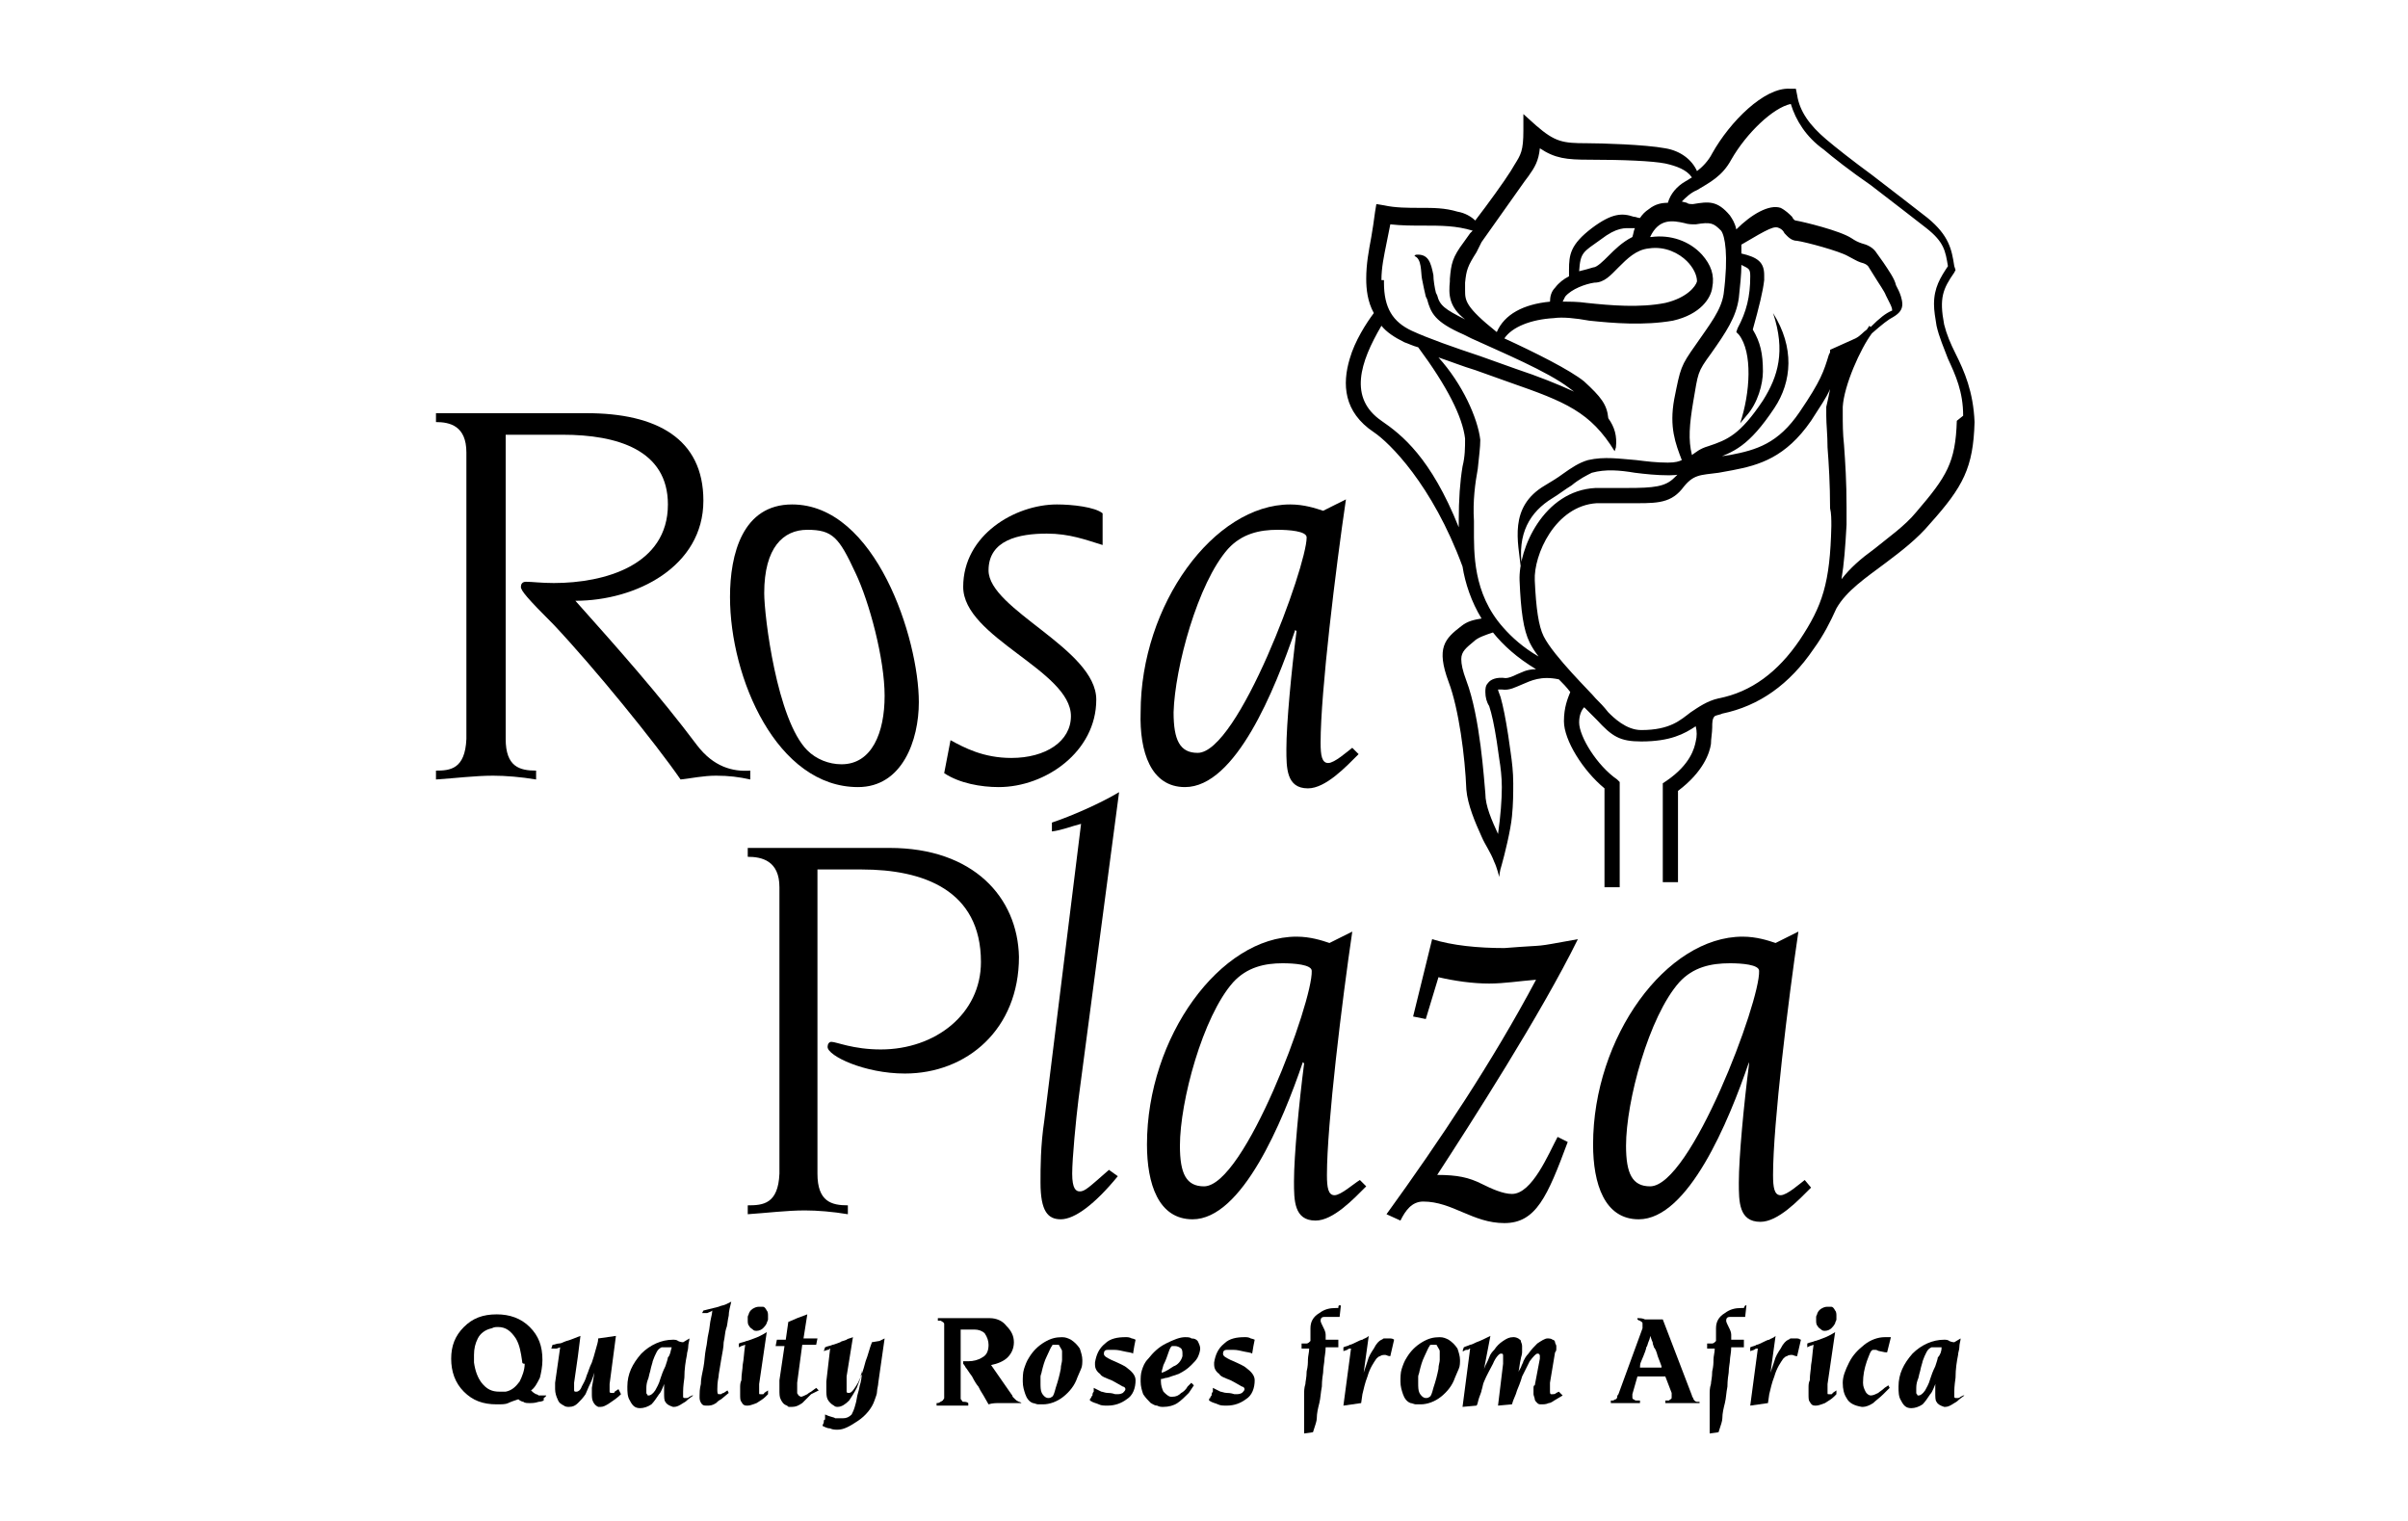 <?xml version="1.0" encoding="utf-8"?>
<!-- Generator: Adobe Illustrator 18.1.1, SVG Export Plug-In . SVG Version: 6.00 Build 0)  -->
<svg version="1.1" id="Laag_1" xmlns="http://www.w3.org/2000/svg" xmlns:xlink="http://www.w3.org/1999/xlink" x="0px" y="0px"
	 viewBox="0 0 190 120" enable-background="new 0 0 190 120" xml:space="preserve">
<g>
	<g>
		<path d="M154.3,27.9c-0.4-0.8-0.7-1.5-0.9-2.3c-0.4-2.1-0.1-2.8,0.8-4.1l0.1-0.2l-0.1-0.3c-0.2-1.3-0.4-2.4-2.1-3.8
			c-0.9-0.7-2.7-2.1-4.4-3.4c-1.5-1.1-2.9-2.2-3.6-2.8c-1.3-1.1-2.1-2.2-2.3-3.5l-0.1-0.5l-0.5,0c-2-0.1-4.7,2.6-6.1,5.1
			c-0.3,0.6-0.8,1.1-1.2,1.4c-0.4-0.9-1.3-1.6-2.5-1.8c-1.6-0.3-5.1-0.4-6.2-0.4c-1.9,0-2.5-0.1-4-1.4l-1-0.9l0,1.3
			c0,1.6-0.2,1.9-0.7,2.7l-0.3,0.5c-0.5,0.8-1.8,2.6-2.8,3.9c-0.3-0.3-0.8-0.6-1.4-0.7c-1-0.3-1.9-0.3-2.9-0.3c-1,0-2,0-2.9-0.2
			l-0.6-0.1l-0.1,0.6c-0.1,0.8-0.2,1.4-0.3,2c-0.2,1.1-0.4,2.1-0.4,3.3c0,0.8,0.1,1.8,0.6,2.7c-0.6,0.8-1.5,2.2-1.9,3.6
			c-0.6,2-0.5,4.2,1.9,5.8c1.2,0.8,4.6,4.1,7,10.6c0.2,1.3,0.7,2.8,1.5,4.1c-0.6,0.1-1.1,0.2-1.6,0.6c-1.3,1-2,1.7-1,4.4
			c0.8,2.1,1.3,5.9,1.4,8.5c0.1,1.2,0.7,2.6,1.2,3.7c0.3,0.7,0.7,1.2,1,2c0.2,0.4,0.4,1.2,0.4,1.2s0-0.4,0.2-1
			c0.2-0.7,0.7-2.7,0.8-3.8c0.1-1,0.1-1.8,0.1-2.6c0-0.9-0.1-1.7-0.2-2.4l-0.2-1.4c-0.2-1.3-0.4-2.3-0.6-3c-0.1-0.3-0.2-0.5-0.2-0.6
			c0.1,0,0.2,0,0.3,0c0.6,0.1,1.1-0.2,1.6-0.4c0.7-0.3,1.5-0.7,2.9-0.4c0.3,0.3,0.6,0.6,0.9,1c-0.2,0.5-0.5,1.2-0.5,2.3
			c0,1.5,1.5,3.9,3.2,5.3c0,0.5,0,7.8,0,7.8h1.2v-8.3l-0.2-0.2c-1.6-1.1-3-3.4-3-4.5c0-0.6,0.2-1,0.4-1.2l0.2,0.2l0.8,0.8
			c1.2,1.3,1.8,1.7,3.5,1.7c2.3,0,3.4-0.6,4.3-1.2c0.1,0.4,0.1,0.8,0,1.2c-0.1,0.5-0.4,1.8-2.3,3.1l-0.3,0.2v7.8h1.2
			c0,0,0-6.7,0-7.2c2-1.5,2.5-3,2.6-3.7c0-0.4,0.1-0.9,0.1-1.3v0c0-0.4,0-0.7,0.2-0.9c0.2-0.1,0.4-0.1,0.6-0.2
			c2.9-0.6,5.3-2.3,7.2-5.1c0.8-1.1,1.3-2.1,1.8-3.2c0.8-1.4,2.3-2.4,3.9-3.6c1.2-0.9,2.5-1.9,3.5-3.1c2.6-2.9,3.4-4.4,3.5-8
			C155.7,30.9,155,29.3,154.3,27.9z M116.9,19.1c1-1.4,2.7-3.8,3.4-4.8l0.3-0.4c0.5-0.7,0.8-1.2,0.9-2.2c1.2,0.8,2.1,0.9,3.9,0.9
			c2.7,0,5,0.1,6,0.3c0.9,0.2,1.7,0.5,2.1,1.1c-0.2,0.1-0.3,0.2-0.5,0.3c-0.7,0.4-1.2,1-1.4,1.7c-0.5,0-1,0.1-1.5,0.5
			c-0.3,0.2-0.5,0.4-0.7,0.7c-0.2,0-0.3-0.1-0.5-0.1c-0.9-0.3-1.7-0.3-3.3,0.9c-1.7,1.3-1.8,2.1-1.8,3.3l0,0.5
			c-0.4,0.2-0.8,0.5-1.1,0.9c-0.3,0.3-0.4,0.7-0.4,1.1c-2.1,0.2-3.6,1-4.2,2.4c-2.5-2-2.5-2.5-2.5-3.3c0-0.1,0-0.3,0-0.4l0-0.2
			c0.1-1,0.2-1.3,0.9-2.4L116.9,19.1z M125.8,22.3c0.8,0,1.3-0.6,1.9-1.2c0.7-0.7,1.4-1.4,2.4-1.5c1.3-0.2,2.4,0.4,3,1
			c0.5,0.5,0.8,1.1,0.8,1.6c-0.1,0.4-0.8,1.3-2.5,1.7c-2,0.4-4.3,0.2-6.2,0c-0.7-0.1-1.3-0.1-1.9-0.1l0.2-0.4
			C124,22.8,125.1,22.4,125.8,22.3z M124.6,21.4c0.1-1.5,0.3-1.5,1.7-2.5c1.3-1,1.9-0.9,2.5-0.9l0.2,0c-0.1,0.2-0.1,0.4-0.2,0.7
			c-0.8,0.4-1.4,1-1.9,1.5c-0.4,0.4-0.9,0.9-1.2,0.9C125.4,21.2,125,21.3,124.6,21.4z M117.9,26.3L117.9,26.3L117.9,26.3L117.9,26.3
			z M109,22.1c0-1,0.2-1.9,0.4-2.9c0.1-0.5,0.2-1,0.3-1.5c0.9,0.1,1.7,0.1,2.6,0.1c1.4,0,2.6,0,3.9,0.4l-0.2,0.2l-0.5,0.7
			c-0.9,1.2-1,1.7-1.1,2.9l0,0.2c-0.1,1-0.1,2,1.2,3c-1.6-0.8-2-1.1-2.2-1.9l-0.1-0.2c-0.1-0.4-0.2-1-0.2-1.4
			c-0.2-1-0.4-1.7-1.4-1.6l-0.1,0.1c0.6,0.2,0.5,1.3,0.6,1.8c0.1,0.5,0.2,1,0.3,1.4l0.1,0.2c0.3,1.1,0.6,1.8,2.9,2.8l0.6,0.3
			c2.4,1.1,6,2.6,7.7,3.9l0.4,0.3c-1.3-0.6-2.8-1.2-4.6-1.8l-2.8-1c-2.1-0.7-4.1-1.4-5.4-2c-1.5-0.7-2.2-1.8-2.2-3.8V22.1z
			 M115.4,36.8c-0.2,1.2-0.3,2.6-0.3,4.3l0,0.5v0c-2.2-5.5-4.5-7.3-6.1-8.4c-2.6-1.8-1.7-4.6,0-7.5c0.4,0.5,1,0.9,1.8,1.3
			c0.3,0.1,0.7,0.3,1.1,0.4c2.3,3.1,3.5,5.5,3.7,7.2C115.6,35.3,115.6,36,115.4,36.8z M119.7,53.2c-0.4,0.2-0.7,0.3-0.9,0.3
			c-0.7-0.1-1.2,0.1-1.4,0.4c-0.2,0.2-0.2,0.5-0.2,0.7c0,0.4,0.1,0.8,0.3,1.1c0.2,0.6,0.4,1.5,0.6,2.8l0.2,1.4
			c0.1,0.6,0.2,1.4,0.2,2.2c0,1-0.1,2.3-0.3,3.7c-0.5-1.1-1-2.2-1-3.2c-0.1-1-0.4-6-1.5-8.9c-0.3-0.8-0.4-1.3-0.4-1.7
			c0-0.6,0.4-0.9,1-1.4c0.3-0.3,0.9-0.5,1.5-0.7c0.8,1,1.9,2,3.4,2.9C120.4,52.8,120,53.1,119.7,53.2z M144.5,41.5
			c-0.1,4.5-0.7,6.3-2.5,9c-1.7,2.5-3.8,4.1-6.4,4.6c-0.9,0.2-1.6,0.7-2.2,1.1c-0.8,0.6-1.6,1.4-3.9,1.4c-1.2,0-2.2-1-2.6-1.4
			c-0.4-0.5-0.6-0.7-1-1.1c-0.3-0.4-3.3-3.3-4.1-4.9c-0.4-0.8-0.6-2.2-0.7-4.4c-0.1-2,1.6-5.9,4.9-6.1l2.4,0c2.1,0,3.3,0.1,4.3-1.1
			c0.9-1.2,1.4-1.1,2.9-1.3l1.1-0.2c2.1-0.4,4.2-1,6.2-3.9c0.7-1.1,1.2-1.8,1.5-2.5c-0.1,0.5-0.2,1-0.3,1.4c0,0.2,0,0.5,0,0.7
			c0,0.7,0.1,1.5,0.1,2.5c0.1,1.3,0.2,2.9,0.2,4.8C144.5,40.5,144.5,41,144.5,41.5z M144.4,27.6l0,0.2l-0.1,0.2
			c-0.4,1.3-0.6,2-2.3,4.5c-1.7,2.5-3.4,3-5.5,3.4l-0.7,0.1c-1.6,0.3-2.5,0.5-3.7,1.7c-0.7,0.7-1.6,0.8-3.7,0.8l-2.5,0
			c-4.1,0.2-6.1,4.8-6,7.3c0.1,2.4,0.3,3.9,0.8,4.9c0.2,0.4,0.4,0.7,0.7,1.1c-1.2-0.7-2.1-1.5-2.8-2.3c-2.4-2.7-2.3-5.9-2.3-7.9
			l0-0.5c-0.1-1.6,0.1-3,0.3-4.1c0.1-1,0.2-1.7,0.2-2.3c-0.2-1.7-1.4-4.4-3.3-6.5c0.9,0.3,1.9,0.7,2.9,1l2.8,1
			c4.3,1.5,6.3,2.3,8.2,5.4l0.1-0.3c0.1-0.9-0.1-1.6-0.6-2.3c-0.1-1.1-0.6-1.7-1.9-2.9c-1.1-0.9-3.9-2.3-6.3-3.4
			c0.6-0.9,2.1-1.5,3.9-1.6c0.7-0.1,1.7,0,2.8,0.2c1.9,0.2,4.3,0.4,6.6,0c2.2-0.5,3-1.8,3.1-2.6c0.2-1-0.1-1.8-0.8-2.6
			c-1-1.1-2.5-1.6-4-1.4l-0.1,0c0.7-1.5,1.8-1.3,2.7-1.1c0.3,0.1,0.6,0.1,0.8,0.1l0.1,0c1.2-0.2,1.4-0.1,2,0.5
			c0.3,0.4,0.6,1.9,0.2,5c-0.2,1.3-1.1,2.4-2.2,4c-1.2,1.7-1.2,1.8-1.7,4.3c-0.4,2.2,0.1,3.5,0.6,4.8c-0.2,0.1-0.5,0.2-1.1,0.2
			c-0.9,0-1.7-0.1-2.5-0.2c-1.3-0.1-2.5-0.3-3.8,0c-0.7,0.2-1.3,0.6-2,1.1c-0.4,0.3-0.9,0.6-1.4,0.9c-2.9,1.7-2.1,4.5-1.9,6.5l0.1,0
			c-0.4-2.7,0.6-4.4,2.4-5.5c0.5-0.3,1-0.7,1.5-1c0.6-0.5,1.2-0.8,1.6-1c1.1-0.3,2.2-0.2,3.4,0c0.8,0.1,1.7,0.2,2.7,0.2
			c1.3,0,1.8-0.4,2.3-0.7c0.3-0.2,0.5-0.4,1-0.5c1.8-0.6,3-1.1,5-4.1c1.4-2.1,1.6-4.8-0.1-7.5l0,0c1,3,0.4,5-0.8,6.9
			c-1.8,2.7-2.8,3.1-4.3,3.6c-0.7,0.2-1,0.5-1.3,0.7c-0.3-1.2-0.2-2.4,0.1-4.2c0.4-2.3,0.3-2.3,1.4-3.8c1.2-1.7,2-2.9,2.2-4.4
			c0.1-1,0.2-1.8,0.2-2.6c0.6,0.3,0.7,0.3,0.7,0.9c0,1.6-0.3,2.8-1,4.1l-0.1,0.3l0.2,0.2c1.1,1.4,0.9,4.6,0.1,7l0.5-0.6
			c0.9-1,1.3-2.5,1.3-3.5c0-1.4-0.2-2.3-0.8-3.3c0.5-1.8,0.8-3,0.9-3.9l0-0.4c0-1-0.5-1.4-1.8-1.7c0-0.2,0-0.5,0-0.7
			c2.2-1.3,2.6-1.5,3-1.3c0.2,0.1,0.3,0.2,0.4,0.4c0.2,0.2,0.5,0.6,1,0.6c0.7,0.1,3.3,0.8,4,1.2c0.4,0.2,0.7,0.4,1,0.5
			c0.4,0.1,0.5,0.2,0.6,0.3l0.5,0.8c0.3,0.5,0.8,1.2,0.9,1.5l0.3,0.6c0.1,0.2,0.2,0.4,0.2,0.6l0,0c-0.5,0.2-1,0.6-1.7,1.3l-0.1-0.1
			l-0.2,0.3c-0.3,0.2-0.5,0.5-0.9,0.7L144.4,27.6z M154.4,33.2c-0.1,3.3-0.8,4.4-3.2,7.2c-0.9,1.1-2.2,2-3.3,2.9
			c-1.1,0.8-1.9,1.5-2.6,2.4c0.2-1.2,0.3-2.5,0.4-4.3c0-0.5,0-1,0-1.4c0-2-0.1-3.5-0.2-4.9c-0.1-0.9-0.1-1.7-0.1-2.4
			c0-0.2,0-0.4,0-0.6c0.1-1.7,1.4-4.6,2.3-5.8c0.8-0.7,1.3-1.1,1.7-1.3c0.5-0.3,0.7-0.6,0.7-1c0-0.4-0.2-0.9-0.3-1.1l-0.2-0.4
			c-0.1-0.5-0.6-1.2-1-1.8l-0.5-0.7c-0.3-0.5-0.8-0.7-1.2-0.8c-0.3-0.1-0.5-0.2-0.8-0.4c-0.9-0.6-3.8-1.3-4.4-1.4
			c-0.1,0-0.2-0.1-0.3-0.3c-0.2-0.2-0.5-0.5-0.9-0.7c-0.9-0.3-2.3,0.5-3.5,1.7c-0.1-0.5-0.3-0.8-0.5-1.1c-1-1.2-1.7-1.1-2.9-0.9
			l-0.1,0c-0.1,0-0.3,0-0.4-0.1l-0.4-0.1c0.3-0.3,0.7-0.7,1.2-0.9c1-0.6,2-1.1,2.7-2.4c1.2-2.1,3.3-4.1,4.7-4.4
			c0.4,1.3,1.2,2.6,2.6,3.6c0.7,0.6,2.1,1.7,3.7,2.8c1.7,1.3,3.5,2.7,4.4,3.4c1.4,1.1,1.5,1.8,1.7,3c-0.6,0.9-1.1,1.7-1.1,3
			c0,0.5,0.1,1.1,0.2,1.7c0.2,0.9,0.6,1.8,0.9,2.6c0.6,1.3,1.2,2.6,1.2,4.5L154.4,33.2z"/>
		<g>
			<path d="M142.4,93.1c-0.4,0.3-1.4,1.2-1.9,1.2c-0.5,0-0.6-0.6-0.6-1.6c0-4,1.2-13.8,2-19.2l-1.8,0.9c-0.6-0.2-1.5-0.5-2.6-0.5
				c-6,0-11.8,7.9-11.8,16.4c0,3.1,0.9,5.9,3.6,5.9c3.9,0,7.1-7.7,8.7-12.4L138,84c-0.4,3.1-0.8,7.3-0.8,9.3c0,1.5,0,3.1,1.7,3.1
				c1.4,0,3-1.7,4-2.7L142.4,93.1z M130.2,93.6c-1.4,0-1.9-1-1.9-3.2c0-3.5,1.8-10.2,4.2-12.9c1.1-1.2,2.5-1.5,4-1.5
				c0.9,0,2.3,0.1,2.3,0.6C138.9,79,133.4,93.6,130.2,93.6z"/>
			<path d="M118.7,74.8c-2.1,0-4.1-0.2-5.7-0.7l-1.5,6.1l1,0.2l1-3.3c1.3,0.3,2.7,0.5,4,0.5c1.2,0,2.4-0.2,3.7-0.3
				c-3.4,6.4-7.6,12.7-11.8,18.5l1.1,0.5c0.4-0.8,0.9-1.5,1.8-1.5c2.3,0,3.9,1.7,6.4,1.7c2.5,0,3.4-2.1,5-6.4l-0.8-0.4
				c-0.7,1.3-2,4.5-3.6,4.5c-0.7,0-1.6-0.4-2.4-0.8c-1-0.5-1.9-0.7-3.5-0.7c2.6-4,8.2-12.7,11.1-18.6
				C120.6,74.8,122.5,74.5,118.7,74.8z"/>
			<path d="M105.3,94.3c-0.5,0-0.6-0.6-0.6-1.6c0-4,1.2-13.8,2-19.2l-1.8,0.9c-0.6-0.2-1.5-0.5-2.6-0.5c-6,0-11.8,7.9-11.8,16.4
				c0,3.1,0.9,5.9,3.6,5.9c3.9,0,7.1-7.7,8.7-12.4l0.1,0.1c-0.4,3.1-0.8,7.3-0.8,9.3c0,1.5,0,3.1,1.7,3.1c1.4,0,3-1.7,4-2.7
				l-0.5-0.5C106.8,93.4,105.8,94.3,105.3,94.3z M95,93.6c-1.4,0-1.9-1-1.9-3.2c0-3.5,1.8-10.2,4.2-12.9c1.1-1.2,2.5-1.5,3.9-1.5
				c0.9,0,2.3,0.1,2.3,0.6C103.6,79,98.2,93.6,95,93.6z"/>
			<path d="M88.3,62.5c-1.5,0.9-3.8,1.9-5.3,2.4v0.7c0.8-0.1,1.5-0.4,2.3-0.6l-2.9,23.4c-0.3,2-0.3,3.7-0.3,4.9
				c0,2.3,0.6,2.9,1.6,2.9c1.1,0,2.7-1.2,4.5-3.4l-0.7-0.5c-1.6,1.4-1.9,1.7-2.3,1.7c-0.3,0-0.6-0.2-0.6-1.4c0-1.2,0.3-4.3,0.5-5.9
				L88.3,62.5z"/>
			<path d="M70.2,66.9H59v0.7c1.1,0,2.5,0.3,2.5,2.4v22.6c-0.1,2.4-1.3,2.5-2.5,2.5v0.7c1.5-0.1,3.1-0.3,4.5-0.3
				c1,0,2.2,0.1,3.4,0.3v-0.7c-1.3,0-2.4-0.3-2.4-2.5v-24h3.5c4.8,0,9.4,1.6,9.4,7.3c0,4.1-3.6,6.9-7.9,6.9c-2.2,0-3.5-0.6-3.9-0.6
				c-0.2,0-0.3,0.2-0.3,0.4c0,0.7,2.9,2.1,6.1,2.1c4.9,0,9-3.5,9-9.2C80.3,70.8,76.8,66.9,70.2,66.9z"/>
			<path d="M93.5,62.1c4,0,7.1-7.7,8.7-12.4l0.1,0.1c-0.4,3.1-0.8,7.3-0.8,9.3c0,1.5,0,3.1,1.7,3.1c1.4,0,3-1.7,4-2.7l-0.5-0.5
				c-0.4,0.3-1.4,1.2-1.9,1.2c-0.5,0-0.6-0.6-0.6-1.6c0-4,1.2-13.8,2-19.2l-1.8,0.9c-0.6-0.2-1.5-0.5-2.6-0.5
				c-6,0-11.8,7.9-11.8,16.4C89.9,59.3,90.8,62.1,93.5,62.1z M96.9,43.3c1.1-1.2,2.5-1.5,3.9-1.5c0.9,0,2.3,0.1,2.3,0.6
				c0,2.3-5.4,17-8.6,17c-1.4,0-1.9-1-1.9-3.2C92.7,52.7,94.5,46,96.9,43.3z"/>
			<path d="M86.5,55.2c0-4-8.5-7.1-8.5-10.2c0-2.4,2.4-2.9,4.6-2.9c1.8,0,3.1,0.5,4.4,0.9v-2.5c-0.6-0.5-2.4-0.7-3.6-0.7
				c-3.3,0-7.4,2.4-7.4,6.5c0,4,8.5,6.6,8.5,10.2c0,2-2,3.3-4.7,3.3c-2.2,0-3.7-0.8-4.8-1.4L74.5,61c1.2,0.8,2.9,1.1,4.3,1.1
				C82.5,62.1,86.5,59.3,86.5,55.2z"/>
			<path d="M67.7,62.1c3.5,0,4.8-3.7,4.8-6.7c0-5-3.4-15.6-10-15.6c-3.9,0-4.9,3.9-4.9,7.3C57.6,53.5,61.3,62.1,67.7,62.1z
				 M63.7,41.8c2,0,2.5,0.6,3.8,3.4c1.1,2.3,2.3,6.8,2.3,9.7c0,2.9-1,5.4-3.4,5.4c-1,0-2-0.4-2.7-1.1c-2.4-2.4-3.4-10.6-3.4-12.4
				C60.3,43.2,61.8,41.8,63.7,41.8z"/>
			<path d="M55,58.8c-3-4-6.3-7.7-9.6-11.4c4.8,0,10.1-2.7,10.1-7.9c0-4.9-3.7-6.9-9.2-6.9H34.4v0.7c1.1,0,2.4,0.3,2.4,2.4v22.6
				c-0.1,2.4-1.3,2.5-2.4,2.5v0.7c1.5-0.1,3.1-0.3,4.5-0.3c1,0,2.2,0.1,3.4,0.3v-0.7c-1.3,0-2.4-0.3-2.4-2.5v-24h4.5
				c4.3,0,8.3,1.2,8.3,5.5c0,4.8-5,6.2-9,6.2c-1,0-1.7-0.1-2.2-0.1c-0.3,0-0.4,0.2-0.4,0.4c0,0.3,0.5,0.9,2.6,3
				c3.2,3.4,8,9.3,10,12.2c0.9-0.1,1.8-0.3,2.8-0.3c1,0,1.8,0.1,2.7,0.3v-0.7C57.8,60.9,56.3,60.5,55,58.8z"/>
		</g>
	</g>
	<g>
		<path d="M43.1,110.1c0,0,0,0.1-0.1,0.1c0,0.1-0.1,0.1-0.1,0.1c0,0,0,0.1,0,0.1c0,0,0,0.1,0,0.1c0,0-0.2,0.1-0.4,0.1
			c-0.3,0.1-0.5,0.1-0.7,0.1c-0.2,0-0.4,0-0.5-0.1c-0.1,0-0.3-0.1-0.4-0.2c-0.3,0.1-0.6,0.2-0.8,0.3c-0.2,0.1-0.5,0.1-0.9,0.1
			c-1.1,0-1.9-0.3-2.6-1c-0.7-0.7-1-1.6-1-2.6c0-1,0.3-1.8,1-2.5c0.7-0.7,1.5-1,2.6-1c1,0,1.9,0.3,2.6,1c0.7,0.7,1,1.5,1,2.6
			c0,0.5-0.1,1-0.2,1.4c-0.2,0.4-0.4,0.8-0.7,1c0.1,0.1,0.2,0.2,0.4,0.3c0.1,0,0.2,0.1,0.2,0.1c0.1,0,0.1,0,0.2,0H43.1z M41.2,107.4
			c-0.1-0.7-0.2-1.3-0.5-1.8c-0.4-0.6-0.8-0.9-1.4-0.9c-0.2,0-0.3,0-0.5,0.1c-0.5,0.1-0.9,0.4-1.1,0.8c-0.2,0.4-0.3,0.8-0.3,1.3
			c0,0.1,0,0.2,0,0.3c0,0.1,0,0.2,0,0.3c0.1,0.7,0.3,1.2,0.6,1.6c0.4,0.5,0.8,0.7,1.4,0.7c0.2,0,0.3,0,0.5,0
			c0.5-0.1,0.8-0.4,1.1-0.8c0.2-0.4,0.4-0.9,0.4-1.4C41.2,107.6,41.2,107.5,41.2,107.4z"/>
		<path d="M49,110c-0.3,0.3-0.6,0.5-0.9,0.7c-0.3,0.2-0.5,0.3-0.7,0.3c-0.1,0-0.1,0-0.2,0c-0.2-0.1-0.3-0.2-0.4-0.4
			c-0.1-0.2-0.1-0.4-0.1-0.7c0-0.1,0-0.1,0-0.2c0-0.1,0-0.1,0-0.2l0.2-1.2c-0.1,0.3-0.2,0.6-0.3,0.8c-0.2,0.4-0.3,0.7-0.4,0.9
			c-0.2,0.3-0.4,0.5-0.6,0.7c-0.2,0.2-0.4,0.3-0.7,0.3c-0.1,0-0.3,0-0.4-0.1c-0.2-0.1-0.4-0.2-0.5-0.5c-0.1-0.2-0.2-0.5-0.2-0.8
			c0-0.2,0-0.3,0-0.5l0.4-2.8l-0.3,0.1c-0.1,0-0.1,0-0.2,0c-0.1,0-0.1,0-0.2,0l0.1-0.3c0.2,0,0.3-0.1,0.5-0.1c0.2,0,0.3-0.1,0.6-0.2
			c0.4-0.1,0.8-0.3,1.1-0.4l-0.2,1.6l-0.3,2.1c0,0.1,0,0.1,0,0.2c0,0.1,0,0.1,0,0.2c0,0.1,0,0.2,0,0.2c0,0.1,0.1,0.1,0.1,0.1
			c0,0,0,0,0.1,0c0.1,0,0.3-0.1,0.4-0.4c0.1-0.2,0.3-0.5,0.4-0.9c0.1-0.2,0.2-0.6,0.4-1c0.1-0.3,0.2-0.6,0.3-1
			c0.1-0.4,0.2-0.6,0.2-0.9l1.4-0.2l-0.5,3.8c0,0.1,0,0.2,0,0.2c0,0,0,0.1,0,0.1c0,0.1,0,0.2,0,0.3c0,0.1,0.1,0.1,0.2,0.1
			c0.1,0,0.1,0,0.1,0c0,0,0.1,0,0.1-0.1l0.3-0.2L49,110z"/>
		<path d="M54.7,110.1l-0.4,0.3c-0.1,0.1-0.2,0.2-0.4,0.3c-0.3,0.2-0.5,0.3-0.7,0.3c0,0-0.1,0-0.1,0c-0.3-0.1-0.5-0.2-0.6-0.4
			c-0.1-0.1-0.1-0.4-0.1-0.7c0-0.2,0-0.4,0-0.5c0-0.1,0-0.3,0.1-0.4c-0.2,0.4-0.3,0.8-0.5,1c-0.2,0.3-0.4,0.6-0.6,0.8
			c-0.3,0.2-0.6,0.3-0.9,0.3c-0.4,0-0.6-0.2-0.8-0.6c-0.2-0.3-0.2-0.7-0.2-1.1c0-1,0.4-1.8,1.1-2.6c0.7-0.7,1.6-1.1,2.5-1.1
			c0.1,0,0.3,0,0.4,0.1c0,0,0.2,0.1,0.4,0.1l0.5-0.3c0,0.2-0.1,0.4-0.1,0.7c0,0.2-0.1,0.4-0.1,0.6c-0.1,0.5-0.2,1.1-0.2,1.8
			c-0.1,0.7-0.1,1-0.1,1.1c0,0.1,0,0.1,0,0.2c0,0.1,0,0.2,0,0.2c0,0.1,0.1,0.1,0.1,0.1c0,0,0.1,0,0.1,0c0.1,0,0.1,0,0.1,0
			c0,0,0.1,0,0.2-0.1l0.2-0.1L54.7,110.1z M53,106.3c-0.1,0-0.2,0-0.3,0c-0.1,0-0.2,0-0.3,0c-0.1,0-0.2,0-0.2,0
			c-0.2,0.1-0.3,0.2-0.4,0.4c-0.1,0.2-0.2,0.4-0.3,0.7c0,0.1-0.1,0.3-0.2,0.8c-0.1,0.3-0.1,0.5-0.2,0.7c-0.1,0.3-0.1,0.5-0.1,0.7
			c0,0.1,0,0.2,0,0.3c0,0.1,0.1,0.1,0.1,0.2c0,0,0.1,0,0.1,0c0.1,0,0.3-0.1,0.5-0.4c0.1-0.2,0.3-0.5,0.4-0.9c0.1-0.3,0.2-0.6,0.4-1
			c0.1-0.3,0.2-0.6,0.2-0.7C52.9,106.9,52.9,106.6,53,106.3z"/>
		<path d="M57.7,102.7c-0.1,0.4-0.2,0.8-0.2,1.1c-0.1,0.4-0.1,0.8-0.2,1c-0.1,0.3-0.1,0.7-0.2,1.1c0,0.4-0.1,0.8-0.2,1.4
			c-0.1,0.7-0.2,1.1-0.2,1.3c-0.1,0.5-0.1,0.8-0.1,1c0,0.2,0,0.4,0.1,0.4c0,0,0.1,0,0.1,0c0,0,0.1,0,0.1,0c0,0,0.1-0.1,0.2-0.1
			l0.3-0.2l0.1,0.2l-0.6,0.5c-0.2,0.1-0.3,0.2-0.4,0.3c-0.3,0.2-0.5,0.2-0.7,0.2c-0.2,0-0.3,0-0.4-0.1c-0.1-0.1-0.2-0.3-0.2-0.5
			c0,0,0-0.1,0-0.1c0,0,0-0.1,0-0.1c0-0.2,0-0.5,0.1-0.9c0-0.4,0.1-0.8,0.2-1.3c0.1-0.5,0.1-1,0.2-1.5c0.1-0.4,0.1-0.8,0.2-1.2
			c0.1-0.4,0.1-0.8,0.2-1.2c0.1-0.4,0.1-0.6,0.1-0.6c-0.1,0.1-0.2,0.1-0.4,0.2c0,0-0.1,0-0.1,0c0,0-0.1,0-0.1,0c-0.1,0-0.1,0-0.1,0
			c0,0-0.1,0-0.1,0l0.1-0.2c0.4-0.1,0.8-0.2,1.2-0.3c0.2-0.1,0.4-0.1,0.6-0.2C57.3,102.9,57.5,102.8,57.7,102.7z"/>
		<path d="M60.6,110l-0.2,0.2c-0.2,0.2-0.4,0.3-0.7,0.5c-0.3,0.1-0.5,0.2-0.7,0.2c0,0-0.1,0-0.1,0c-0.2,0-0.3-0.1-0.4-0.3
			c-0.1-0.1-0.1-0.3-0.1-0.6c0-0.1,0-0.3,0-0.5c0-0.2,0-0.4,0.1-0.6c0-0.5,0.1-0.9,0.1-1.2c0.1-0.5,0.1-1,0.2-1.6l-0.3,0.1l-0.2,0.1
			l0-0.3c0.2-0.1,0.4-0.1,0.6-0.2c0.1,0,0.3-0.1,0.6-0.2c0.3-0.1,0.7-0.3,1-0.5l-0.6,4.1c0,0.1,0,0.3,0,0.4c0,0.1,0,0.2,0,0.3
			c0,0.1,0,0.1,0.1,0.1c0,0,0.1,0,0.1,0c0,0,0.1,0,0.1,0c0,0,0.1,0,0.1-0.1l0.3-0.2L60.6,110z M60.5,104.4c-0.1,0.2-0.2,0.3-0.3,0.4
			c-0.1,0.1-0.3,0.2-0.5,0.2c-0.1,0-0.2,0-0.3-0.1c-0.1-0.1-0.2-0.1-0.3-0.3c-0.1-0.1-0.1-0.3-0.1-0.4c0-0.1,0-0.2,0-0.3
			c0-0.1,0.1-0.2,0.1-0.3c0.1-0.2,0.2-0.3,0.4-0.4c0.2-0.1,0.3-0.1,0.5-0.1c0,0,0.1,0,0.1,0c0,0,0.1,0,0.1,0c0.1,0,0.2,0.1,0.3,0.3
			c0.1,0.1,0.1,0.3,0.1,0.4c0,0.1,0,0.2,0,0.3C60.6,104.2,60.5,104.3,60.5,104.4z"/>
		<path d="M64.5,105.6l-0.1,0.5h-1.1l-0.4,3c0,0.1,0,0.2,0,0.3c0,0.1,0,0.2,0,0.2c0,0.1,0,0.2,0,0.3c0,0.1,0.1,0.1,0.1,0.2
			c0.1,0,0.1,0.1,0.2,0.1c0.1,0,0.3-0.1,0.5-0.2c0,0,0.1-0.1,0.3-0.2l0.4-0.3l0.2,0.2L64,110c-0.3,0.3-0.5,0.5-0.7,0.7
			c-0.3,0.2-0.5,0.3-0.8,0.3c-0.1,0-0.1,0-0.2,0c-0.1,0-0.1,0-0.2-0.1c-0.3-0.1-0.4-0.3-0.5-0.5c-0.1-0.2-0.1-0.4-0.1-0.8
			c0-0.1,0-0.2,0-0.3s0-0.3,0-0.4l0.4-2.7h-0.7l0.1-0.5h0.7l0.2-1.4l0.7-0.3l0.8-0.3l-0.3,1.9H64.5z"/>
		<path d="M69.8,105.6l-0.5,3.5c0,0.2-0.1,0.5-0.1,0.7c0,0.2-0.1,0.4-0.2,0.7c-0.2,0.6-0.7,1.2-1.3,1.6c-0.6,0.4-1.1,0.7-1.6,0.7
			c-0.2,0-0.4,0-0.6-0.1c-0.2,0-0.4-0.1-0.6-0.2c0-0.1,0.1-0.2,0.1-0.3c0-0.1,0-0.2,0.1-0.2c0-0.1,0-0.1,0-0.2c0-0.1,0-0.2,0-0.2
			c0.4,0.2,0.7,0.2,0.8,0.3c0,0,0.2,0,0.5,0c0,0,0.1,0,0.1,0c0.3,0,0.5-0.1,0.7-0.3c0.1-0.2,0.2-0.4,0.3-0.8
			c0.1-0.3,0.1-0.6,0.2-0.9c0.1-0.3,0.1-0.5,0.2-0.8c0.1-0.4,0.1-0.7,0.1-1c0,0.2-0.1,0.4-0.1,0.6c0,0-0.1,0.3-0.3,0.8
			c-0.2,0.4-0.4,0.7-0.6,1c-0.3,0.3-0.6,0.5-0.9,0.5c-0.1,0-0.2,0-0.3-0.1c-0.2-0.1-0.4-0.3-0.5-0.5c-0.1-0.2-0.1-0.5-0.1-0.8
			c0-0.1,0-0.2,0-0.3c0-0.1,0-0.2,0-0.3l0.3-2.6c0,0-0.1,0-0.1,0.1c0,0-0.1,0-0.1,0l-0.3,0.1l0.1-0.3c0.2-0.1,0.4-0.1,0.6-0.2
			c0.1,0,0.3-0.1,0.6-0.2c0.1-0.1,0.3-0.1,0.5-0.2c0.1-0.1,0.3-0.1,0.5-0.2l-0.5,3.1c0,0.1,0,0.2,0,0.3c0,0.2,0,0.4,0,0.5
			c0,0.1,0,0.3,0,0.4c0,0.1,0.1,0.1,0.2,0.1c0.2,0,0.4-0.3,0.7-0.8c0.2-0.4,0.4-0.9,0.6-1.7c0.2-0.5,0.3-1,0.5-1.5l0.6-0.1
			L69.8,105.6z"/>
		<path d="M80.1,110.7c-0.2,0-0.4,0-0.6,0c-0.2,0-0.4,0-0.6,0c-0.3,0-0.6,0-0.9,0.1c-0.1-0.2-0.3-0.5-0.4-0.7
			c-0.2-0.3-0.3-0.5-0.4-0.7c-0.1-0.1-0.3-0.4-0.5-0.8c-0.3-0.4-0.4-0.6-0.5-0.7c-0.1-0.2-0.2-0.3-0.2-0.3c0,0,0,0,0-0.1
			c0,0,0,0,0-0.1c0,0,0,0,0,0c0,0,0,0,0.1,0c0,0,0.1,0,0.1,0h0.2c0.4,0,0.8-0.1,1.1-0.3c0.4-0.2,0.5-0.6,0.5-1
			c0-0.3-0.1-0.6-0.3-0.9c-0.2-0.2-0.5-0.3-0.8-0.3h-1.1v4.9c0,0,0,0,0,0.1s0,0.1,0,0.1c0,0.1,0,0.2,0,0.3c0,0.1,0,0.1,0.1,0.2
			c0,0.1,0.1,0.1,0.2,0.1c0.2,0,0.3,0.1,0.3,0.1v0.2c-0.2,0-0.4,0-0.5,0c-0.1,0-0.2,0-0.3,0c-0.1,0-0.1,0-0.2,0c-0.1,0-0.2,0-0.2,0
			c-0.1,0-0.2,0-0.2,0c-0.1,0-0.2,0-0.2,0c-0.2,0-0.5,0-0.9,0v-0.2c0.1,0,0.2,0,0.3-0.1c0.1,0,0.1-0.1,0.2-0.1
			c0-0.1,0.1-0.1,0.1-0.2c0-0.1,0-0.2,0-0.3c0-0.1,0-0.1,0-0.1v-5.2c0-0.1,0-0.2,0-0.2c0-0.1,0-0.1-0.1-0.2c-0.1,0-0.1-0.1-0.2-0.1
			c-0.1,0-0.1,0-0.2,0V104h4.1c0.5,0,1,0.2,1.3,0.6c0.4,0.4,0.6,0.8,0.6,1.3c0,0.5-0.2,0.9-0.5,1.2c-0.3,0.3-0.8,0.5-1.3,0.6
			l1.6,2.3c0,0,0.1,0.1,0.1,0.2c0.1,0.1,0.1,0.1,0.2,0.2c0.1,0.1,0.1,0.1,0.3,0.2c0.1,0,0.2,0.1,0.2,0.1L80.1,110.7z"/>
		<path d="M85,108.7c-0.2,0.6-0.6,1.1-1.1,1.5c-0.5,0.4-1.1,0.6-1.6,0.6c-0.1,0-0.3,0-0.4,0s-0.3-0.1-0.4-0.1
			c-0.3-0.1-0.5-0.4-0.6-0.7c-0.1-0.3-0.2-0.6-0.2-1c0-0.3,0-0.7,0.1-1c0.1-0.3,0.2-0.6,0.4-0.9c0.3-0.5,0.7-0.9,1.2-1.2
			c0.5-0.3,0.9-0.4,1.4-0.4c0.3,0,0.5,0.1,0.7,0.2c0.3,0.2,0.5,0.4,0.7,0.7c0.1,0.3,0.2,0.6,0.2,0.9c0,0.2,0,0.5-0.1,0.7
			C85.2,108.2,85.1,108.5,85,108.7z M83.7,108c0-0.3,0.1-0.5,0.1-0.7c0-0.1,0-0.2,0-0.3c0-0.1,0-0.3,0-0.4c0-0.1-0.1-0.2-0.2-0.4
			c0-0.1-0.1-0.1-0.2-0.1c-0.1,0-0.1,0-0.2,0c-0.1,0-0.2,0-0.2,0.1c-0.1,0.1-0.2,0.4-0.4,0.8c-0.2,0.4-0.3,0.8-0.4,1.2
			c0,0.1-0.1,0.3-0.1,0.4c0,0.1,0,0.3,0,0.5c0,0.3,0,0.6,0.1,0.8c0.1,0.2,0.3,0.4,0.5,0.4c0.1,0,0.2,0,0.3-0.1
			c0.1,0,0.2-0.3,0.3-0.7C83.5,108.9,83.6,108.5,83.7,108z"/>
		<path d="M89.6,105.7l-0.1,0.5l-0.1,0.6c-0.1-0.1-0.4-0.1-0.8-0.2c-0.4-0.1-0.6-0.1-0.7-0.1c-0.3,0-0.4,0-0.5,0
			c-0.2,0-0.3,0.1-0.3,0.3c0,0.2,0.2,0.3,0.6,0.5c0.7,0.3,1.1,0.5,1.2,0.6c0.4,0.3,0.7,0.6,0.7,1c0,0.6-0.2,1.2-0.7,1.5
			c-0.4,0.3-0.9,0.5-1.5,0.5c-0.3,0-0.5,0-0.7-0.1c-0.2-0.1-0.4-0.1-0.7-0.3c0-0.1,0-0.2,0.1-0.2c0-0.1,0-0.1,0.1-0.2
			c0-0.1,0-0.2,0.1-0.3c0-0.1,0-0.2,0-0.3c0.2,0.1,0.4,0.2,0.6,0.3c0.1,0,0.3,0.1,0.5,0.1c0.1,0,0.3,0,0.6,0.1c0.1,0,0.1,0,0.1,0
			c0.2,0,0.3,0,0.5-0.1c0.1-0.1,0.2-0.2,0.2-0.3c0-0.1-0.1-0.2-0.2-0.2c-0.2-0.1-0.5-0.3-0.9-0.5c-0.5-0.2-0.8-0.3-0.9-0.5
			c-0.3-0.2-0.4-0.5-0.4-0.7c0,0,0,0,0-0.1c0,0,0,0,0-0.1c0.1-0.6,0.3-1.1,0.8-1.5c0.4-0.4,1-0.5,1.6-0.5c0.2,0,0.3,0,0.5,0.1
			C89.3,105.6,89.4,105.6,89.6,105.7z"/>
		<path d="M94.5,105.8c0.1,0.2,0.2,0.4,0.2,0.6c0,0.2-0.1,0.5-0.2,0.7c-0.1,0.2-0.3,0.4-0.5,0.6c-0.3,0.3-0.6,0.5-1,0.7
			c-0.3,0.1-0.6,0.2-0.9,0.3c-0.2,0-0.3,0.1-0.5,0.1c0,0.1,0,0.1,0,0.2c0,0.3,0.1,0.6,0.2,0.8c0.2,0.2,0.4,0.4,0.6,0.4
			c0,0,0,0,0.1,0c0.3,0,0.5-0.1,0.7-0.3c0.2-0.1,0.4-0.3,0.5-0.5l0.3-0.3l0.2,0.2l-0.4,0.6c-0.3,0.3-0.6,0.6-0.9,0.8
			c-0.3,0.2-0.7,0.3-1.1,0.3c-0.2,0-0.3,0-0.5-0.1c-0.2,0-0.3-0.1-0.5-0.2c-0.2-0.2-0.4-0.4-0.6-0.7c-0.1-0.3-0.2-0.6-0.2-1
			c0-0.3,0-0.6,0.1-0.9c0.1-0.3,0.2-0.6,0.5-0.9c0.4-0.5,0.8-0.9,1.4-1.2c0.6-0.3,1.1-0.5,1.5-0.5c0.2,0,0.4,0,0.5,0.1
			C94.3,105.6,94.4,105.7,94.5,105.8z M93.3,107c0-0.1,0-0.2,0-0.2c0-0.1,0-0.3-0.1-0.4c-0.1-0.1-0.3-0.2-0.5-0.2
			c-0.1,0-0.1,0-0.2,0c-0.1,0-0.2,0.2-0.3,0.5c-0.1,0.3-0.2,0.6-0.4,1c-0.1,0.4-0.2,0.6-0.1,0.6c0.3-0.1,0.6-0.3,0.9-0.5
			C92.9,107.7,93.2,107.4,93.3,107z"/>
		<path d="M99,105.7l-0.1,0.5l-0.1,0.6c-0.1-0.1-0.4-0.1-0.8-0.2c-0.4-0.1-0.6-0.1-0.7-0.1c-0.3,0-0.4,0-0.5,0
			c-0.2,0-0.3,0.1-0.3,0.3c0,0.2,0.2,0.3,0.6,0.5c0.7,0.3,1.1,0.5,1.2,0.6c0.4,0.3,0.7,0.6,0.7,1c0,0.6-0.2,1.2-0.7,1.5
			c-0.4,0.3-0.9,0.5-1.5,0.5c-0.3,0-0.5,0-0.7-0.1c-0.2-0.1-0.4-0.1-0.7-0.3c0-0.1,0-0.2,0.1-0.2c0-0.1,0-0.1,0.1-0.2
			c0-0.1,0-0.2,0.1-0.3c0-0.1,0-0.2,0-0.3c0.2,0.1,0.4,0.2,0.6,0.3c0.1,0,0.3,0.1,0.5,0.1c0.1,0,0.3,0,0.6,0.1c0.1,0,0.1,0,0.1,0
			c0.2,0,0.3,0,0.5-0.1c0.1-0.1,0.2-0.2,0.2-0.3c0-0.1-0.1-0.2-0.2-0.2c-0.2-0.1-0.5-0.3-0.9-0.5c-0.5-0.2-0.8-0.3-0.9-0.5
			c-0.3-0.2-0.4-0.5-0.4-0.7c0,0,0,0,0-0.1c0,0,0,0,0-0.1c0.1-0.6,0.3-1.1,0.8-1.5c0.4-0.4,1-0.5,1.6-0.5c0.2,0,0.3,0,0.5,0.1
			C98.6,105.6,98.8,105.6,99,105.7z"/>
		<path d="M105.8,103l-0.1,0.9c-0.1,0-0.2,0-0.3,0c-0.1,0-0.2,0-0.2,0c-0.1,0-0.1,0-0.2,0c-0.2,0-0.4,0-0.5,0
			c-0.2,0-0.3,0.1-0.3,0.3c0,0.1,0.1,0.3,0.2,0.5c0.1,0.2,0.2,0.4,0.2,0.6c0,0.1,0,0.3,0,0.4h1l0,0.6h-1c0,0.4-0.1,0.8-0.1,1
			c0,0.2-0.1,0.6-0.1,1c-0.1,0.6-0.1,1-0.1,1.1c-0.1,0.5-0.1,0.9-0.2,1.3c-0.1,0.4-0.2,0.8-0.2,1.2c0,0.2-0.1,0.5-0.3,1.1l-0.7,0.1
			c0-0.3,0-0.7,0-1c0-0.9,0-1.4,0-1.4c0-0.3,0-0.5,0-0.7c0-0.2,0-0.5,0.1-0.8c0-0.2,0.1-0.5,0.1-1c0.1-0.4,0.1-0.7,0.1-0.9
			c0-0.3,0.1-0.6,0.1-0.9h-0.6l0-0.4c0.2,0,0.3,0,0.4,0c0.1,0,0.2-0.1,0.2-0.1c0,0,0.1-0.1,0.1-0.1c0-0.1,0-0.1,0-0.2
			c0-0.1,0-0.2,0-0.3c0-0.3,0-0.4,0-0.5c0-0.5,0.2-0.9,0.7-1.2c0.4-0.3,0.8-0.4,1.3-0.4c0.1,0,0.1,0,0.2,0
			C105.6,102.9,105.7,103,105.8,103z"/>
		<path d="M110,105.7l-0.3,1.3c-0.2,0-0.3-0.1-0.4-0.1c-0.1,0-0.3,0-0.4,0.1c-0.1,0-0.2,0.1-0.3,0.2c-0.2,0.3-0.5,0.7-0.7,1.4
			c-0.2,0.5-0.3,1-0.4,1.4l-0.1,0.7l-1.4,0.2l0.6-4.5c0,0-0.1,0-0.1,0c0,0-0.1,0-0.2,0.1l-0.3,0.1l0-0.3c0.2-0.1,0.4-0.1,0.5-0.2
			c0.1,0,0.3-0.1,0.5-0.2c0.2-0.1,0.4-0.2,0.5-0.2c0.1-0.1,0.3-0.1,0.5-0.3l-0.4,2.9l0.3-0.9c0.1-0.4,0.3-0.7,0.5-1
			c0.2-0.4,0.4-0.6,0.6-0.7c0.1,0,0.1-0.1,0.2-0.1c0.1,0,0.2,0,0.2,0c0.1,0,0.2,0,0.3,0C109.9,105.6,110,105.7,110,105.7z"/>
		<path d="M114.8,108.7c-0.2,0.6-0.6,1.1-1.1,1.5c-0.5,0.4-1.1,0.6-1.6,0.6c-0.1,0-0.3,0-0.4,0c-0.1,0-0.3-0.1-0.4-0.1
			c-0.3-0.1-0.5-0.4-0.6-0.7c-0.1-0.3-0.2-0.6-0.2-1c0-0.3,0-0.7,0.1-1c0.1-0.3,0.2-0.6,0.4-0.9c0.3-0.5,0.7-0.9,1.2-1.2
			c0.5-0.3,0.9-0.4,1.4-0.4c0.3,0,0.5,0.1,0.7,0.2c0.3,0.2,0.5,0.4,0.7,0.7c0.1,0.3,0.2,0.6,0.2,0.9c0,0.2,0,0.5-0.1,0.7
			C115,108.2,114.9,108.5,114.8,108.7z M113.5,108c0-0.3,0.1-0.5,0.1-0.7c0-0.1,0-0.2,0-0.3c0-0.1,0-0.3,0-0.4
			c0-0.1-0.1-0.2-0.2-0.4c0-0.1-0.1-0.1-0.2-0.1c-0.1,0-0.1,0-0.2,0c-0.1,0-0.2,0-0.2,0.1c-0.1,0.1-0.2,0.4-0.4,0.8
			c-0.2,0.4-0.3,0.8-0.4,1.2c0,0.1-0.1,0.3-0.1,0.4c0,0.1,0,0.3,0,0.5c0,0.3,0,0.6,0.1,0.8c0.1,0.2,0.3,0.4,0.5,0.4
			c0.1,0,0.2,0,0.3-0.1c0.1,0,0.2-0.3,0.3-0.7C113.3,108.9,113.4,108.5,113.5,108z"/>
		<path d="M123.3,110.1l-0.5,0.3c-0.2,0.1-0.4,0.3-0.6,0.3c-0.2,0.1-0.4,0.1-0.6,0.1c-0.1,0-0.2,0-0.3-0.1c-0.1-0.1-0.2-0.2-0.2-0.3
			c0-0.1-0.1-0.3-0.1-0.4c0-0.1,0-0.2,0-0.4c0-0.2,0-0.3,0.1-0.3l0.4-2.1c0-0.1,0-0.1,0-0.1c0,0,0-0.1,0-0.1c0-0.1,0-0.1-0.1-0.2
			c0,0,0,0-0.1,0c-0.1,0-0.3,0.2-0.6,0.6c-0.2,0.4-0.4,0.8-0.6,1.2c0,0-0.1,0.4-0.4,1.1c-0.1,0.4-0.3,0.7-0.4,1.1l-1.1,0.1l0.4-3.3
			c0-0.1,0-0.2,0-0.3c0-0.1,0-0.2,0-0.3c0-0.1,0-0.2-0.1-0.2c0,0,0,0-0.1,0c-0.1,0-0.4,0.3-0.6,0.8c-0.2,0.4-0.5,0.9-0.7,1.4
			c-0.1,0.2-0.1,0.4-0.2,0.7c0,0.1-0.1,0.3-0.2,0.6c-0.1,0.3-0.1,0.5-0.2,0.6l-1.1,0.1l0.6-4.6c-0.1,0-0.1,0.1-0.2,0.1
			c0,0-0.1,0-0.1,0c0,0-0.1,0-0.2,0.1c-0.1,0-0.1,0-0.1,0l0.1-0.3c0.2-0.1,0.3-0.1,0.5-0.2c0.1,0,0.3-0.1,0.5-0.2
			c0.3-0.1,0.7-0.3,1.1-0.5l-0.5,2.6c0.1-0.3,0.3-0.6,0.4-0.9c0.1-0.3,0.3-0.5,0.4-0.6c0.2-0.3,0.4-0.5,0.7-0.7
			c0.3-0.2,0.5-0.3,0.8-0.3c0.1,0,0.2,0,0.4,0.1c0.1,0.1,0.2,0.1,0.2,0.2c0,0.1,0.1,0.2,0.1,0.4c0,0.1,0,0.3,0,0.5
			c0,0.2-0.1,0.4-0.1,0.5c-0.1,0.4-0.1,0.7-0.2,1.1c0-0.1,0.1-0.2,0.2-0.4c0.1-0.3,0.2-0.4,0.2-0.5c0.1-0.2,0.2-0.4,0.4-0.6
			c0.2-0.3,0.5-0.6,0.7-0.8c0.3-0.2,0.6-0.4,0.8-0.4c0.1,0,0.3,0,0.4,0.1c0.1,0,0.2,0.1,0.2,0.2c0,0.1,0.1,0.2,0.1,0.3
			c0,0.1,0,0.2,0,0.2c0,0.1,0,0.2-0.1,0.3l-0.4,2.4c0,0.1,0,0.2,0,0.3c0,0.1,0,0.2,0,0.3c0,0.2,0,0.3,0.1,0.3c0,0,0.1,0,0.1,0
			c0.1,0,0.2,0,0.3-0.1l0.2-0.1L123.3,110.1z"/>
		<path d="M134.1,110.7c-0.2,0-0.3,0-0.5,0c-0.5,0-0.8,0-0.9,0c-0.2,0-0.4,0-0.6,0c-0.2,0-0.4,0-0.7,0v-0.2c0,0,0.1,0,0.2,0
			c0.1,0,0.1,0,0.2-0.1c0.1,0,0.1-0.1,0.1-0.2c0-0.1,0-0.2,0-0.3l-0.5-1.3h-2.2l-0.4,1.4c0,0,0,0.1,0,0.1c0,0,0,0,0,0.1
			c0,0.1,0,0.2,0.1,0.2c0,0,0.1,0.1,0.2,0.1c0.1,0,0.2,0,0.3,0v0.2c-0.1,0-0.3,0-0.6,0c-0.2,0-0.5,0-0.6,0c-0.2,0-0.3,0-0.5,0
			c-0.2,0-0.4,0-0.6,0v-0.2c0.1,0,0.1,0,0.2,0c0,0,0.1-0.1,0.2-0.1c0.1-0.1,0.1-0.1,0.1-0.2c0,0,0-0.1,0.1-0.2l1.9-5.2
			c0,0,0-0.1,0-0.1c0-0.1,0-0.2,0-0.2c0,0,0,0,0-0.1c0-0.1-0.1-0.1-0.2-0.2c0,0-0.1,0-0.2-0.1V104c0.2,0,0.4,0,0.6,0.1
			c0.2,0,0.3,0,0.5,0c0.2,0,0.3,0,0.5,0c0.2,0,0.3,0,0.4,0l2.3,6c0,0.1,0.1,0.2,0.1,0.2c0,0.1,0.1,0.2,0.1,0.2c0,0,0.1,0.1,0.2,0.1
			c0.1,0,0.1,0,0.2,0V110.7z M131.1,107.8c0,0-0.1-0.3-0.3-0.8c-0.1-0.4-0.2-0.6-0.3-0.7c0-0.1-0.1-0.2-0.1-0.4
			c-0.1-0.2-0.1-0.3-0.2-0.5c0,0,0,0.2-0.1,0.4c-0.1,0.2-0.1,0.4-0.2,0.5c0,0.1-0.1,0.4-0.4,1.1c-0.1,0.2-0.1,0.4-0.1,0.5H131.1z"/>
		<path d="M137.8,103l-0.1,0.9c-0.1,0-0.2,0-0.3,0c-0.1,0-0.2,0-0.2,0c-0.1,0-0.1,0-0.2,0c-0.2,0-0.4,0-0.5,0
			c-0.2,0-0.3,0.1-0.3,0.3c0,0.1,0.1,0.3,0.2,0.5c0.1,0.2,0.2,0.4,0.2,0.6c0,0.1,0,0.3,0,0.4h1l0,0.6h-1c0,0.4-0.1,0.8-0.1,1
			c0,0.2-0.1,0.6-0.1,1c-0.1,0.6-0.1,1-0.1,1.1c-0.1,0.5-0.1,0.9-0.2,1.3c-0.1,0.4-0.2,0.8-0.2,1.2c0,0.2-0.1,0.5-0.3,1.1l-0.7,0.1
			c0-0.3,0-0.7,0-1c0-0.9,0-1.4,0-1.4c0-0.3,0-0.5,0-0.7c0-0.2,0-0.5,0.1-0.8c0-0.2,0.1-0.5,0.1-1c0.1-0.4,0.1-0.7,0.1-0.9
			c0-0.3,0.1-0.6,0.1-0.9h-0.6l0-0.4c0.2,0,0.3,0,0.4,0c0.1,0,0.2-0.1,0.2-0.1c0,0,0.1-0.1,0.1-0.1c0-0.1,0-0.1,0-0.2
			c0-0.1,0-0.2,0-0.3c0-0.3,0-0.4,0-0.5c0-0.5,0.2-0.9,0.7-1.2c0.4-0.3,0.8-0.4,1.3-0.4c0.1,0,0.1,0,0.2,0
			C137.7,102.9,137.8,103,137.8,103z"/>
		<path d="M142.1,105.7l-0.3,1.3c-0.2,0-0.3-0.1-0.4-0.1c-0.1,0-0.3,0-0.4,0.1c-0.1,0-0.2,0.1-0.3,0.2c-0.2,0.3-0.5,0.7-0.7,1.4
			c-0.2,0.5-0.3,1-0.4,1.4l-0.1,0.7l-1.4,0.2l0.6-4.5c0,0-0.1,0-0.1,0c0,0-0.1,0-0.2,0.1l-0.3,0.1l0-0.3c0.2-0.1,0.4-0.1,0.5-0.2
			c0.1,0,0.3-0.1,0.5-0.2c0.2-0.1,0.4-0.2,0.5-0.2c0.1-0.1,0.3-0.1,0.5-0.3l-0.4,2.9l0.3-0.9c0.1-0.4,0.3-0.7,0.5-1
			c0.2-0.4,0.4-0.6,0.6-0.7c0.1,0,0.1-0.1,0.2-0.1c0.1,0,0.2,0,0.2,0c0.1,0,0.2,0,0.3,0C142,105.6,142,105.7,142.1,105.7z"/>
		<path d="M144.9,110l-0.2,0.2c-0.2,0.2-0.4,0.3-0.7,0.5c-0.3,0.1-0.5,0.2-0.7,0.2c0,0-0.1,0-0.1,0c-0.2,0-0.3-0.1-0.4-0.3
			c-0.1-0.1-0.1-0.3-0.1-0.6c0-0.1,0-0.3,0-0.5c0-0.2,0-0.4,0.1-0.6c0-0.5,0.1-0.9,0.1-1.2c0.1-0.5,0.1-1,0.2-1.6l-0.3,0.1l-0.2,0.1
			l0-0.3c0.2-0.1,0.4-0.1,0.6-0.2c0.1,0,0.3-0.1,0.6-0.2c0.3-0.1,0.7-0.3,1-0.5l-0.6,4.1c0,0.1,0,0.3,0,0.4c0,0.1,0,0.2,0,0.3
			c0,0.1,0,0.1,0.1,0.1c0,0,0.1,0,0.1,0c0,0,0.1,0,0.1,0c0,0,0.1,0,0.1-0.1l0.3-0.2L144.9,110z M144.8,104.4
			c-0.1,0.2-0.2,0.3-0.3,0.4c-0.1,0.1-0.3,0.2-0.5,0.2c-0.1,0-0.2,0-0.3-0.1c-0.1-0.1-0.2-0.1-0.3-0.3c-0.1-0.1-0.1-0.3-0.1-0.4
			c0-0.1,0-0.2,0-0.3c0-0.1,0.1-0.2,0.1-0.3c0.1-0.2,0.2-0.3,0.4-0.4c0.2-0.1,0.3-0.1,0.5-0.1c0,0,0.1,0,0.1,0c0,0,0.1,0,0.1,0
			c0.1,0,0.2,0.1,0.3,0.3c0.1,0.1,0.1,0.3,0.1,0.4c0,0.1,0,0.2,0,0.3C144.9,104.2,144.8,104.3,144.8,104.4z"/>
		<path d="M149.2,105.5l-0.3,1.2c-0.1,0-0.2,0-0.6-0.1c-0.1,0-0.2-0.1-0.3-0.1c-0.1,0-0.1,0-0.1,0c0,0-0.1,0-0.1,0
			c-0.2,0-0.3,0.4-0.5,0.9c-0.2,0.6-0.3,1.1-0.3,1.7c0,0.3,0.1,0.5,0.2,0.7c0.1,0.2,0.3,0.3,0.4,0.3c0,0,0,0,0,0
			c0.2,0,0.4-0.1,0.6-0.2c0.1-0.1,0.3-0.2,0.5-0.4l0.3-0.2l0.1,0.2l-0.5,0.5c-0.3,0.3-0.6,0.5-0.8,0.7c-0.3,0.2-0.6,0.3-0.8,0.3
			c0,0-0.1,0-0.1,0c-0.6-0.1-1-0.3-1.2-0.7c-0.2-0.3-0.3-0.7-0.3-1.2c0-0.5,0.2-1,0.5-1.6c0.3-0.6,0.7-1,1.2-1.4
			c0.5-0.4,1.1-0.6,1.6-0.6c0.1,0,0.1,0,0.2,0C149.1,105.5,149.2,105.5,149.2,105.5z"/>
		<path d="M155,110.1l-0.4,0.3c-0.1,0.1-0.2,0.2-0.4,0.3c-0.3,0.2-0.5,0.3-0.7,0.3c0,0-0.1,0-0.1,0c-0.3-0.1-0.5-0.2-0.6-0.4
			c-0.1-0.1-0.1-0.4-0.1-0.7c0-0.2,0-0.4,0-0.5c0-0.1,0-0.3,0.1-0.4c-0.2,0.4-0.3,0.8-0.5,1c-0.2,0.3-0.4,0.6-0.6,0.8
			c-0.3,0.2-0.6,0.3-0.9,0.3c-0.4,0-0.6-0.2-0.8-0.6c-0.2-0.3-0.2-0.7-0.2-1.1c0-1,0.4-1.8,1.1-2.6c0.7-0.7,1.6-1.1,2.5-1.1
			c0.1,0,0.3,0,0.4,0.1c0,0,0.2,0.1,0.4,0.1l0.5-0.3c0,0.2-0.1,0.4-0.1,0.7c0,0.2-0.1,0.4-0.1,0.6c-0.1,0.5-0.2,1.1-0.2,1.8
			c-0.1,0.7-0.1,1-0.1,1.1c0,0.1,0,0.1,0,0.2c0,0.1,0,0.2,0,0.2c0,0.1,0.1,0.1,0.1,0.1c0,0,0.1,0,0.1,0c0.1,0,0.1,0,0.1,0
			c0,0,0.1,0,0.2-0.1l0.2-0.1L155,110.1z M153.2,106.3c-0.1,0-0.2,0-0.3,0c-0.1,0-0.2,0-0.3,0c-0.1,0-0.2,0-0.2,0
			c-0.2,0.1-0.3,0.2-0.4,0.4c-0.1,0.2-0.2,0.4-0.3,0.7c0,0.1-0.1,0.3-0.2,0.8c-0.1,0.3-0.1,0.5-0.2,0.7c-0.1,0.3-0.1,0.5-0.1,0.7
			c0,0.1,0,0.2,0,0.3c0,0.1,0.1,0.1,0.1,0.2c0,0,0.1,0,0.1,0c0.1,0,0.3-0.1,0.5-0.4c0.1-0.2,0.3-0.5,0.4-0.9c0.1-0.3,0.2-0.6,0.4-1
			c0.1-0.3,0.2-0.6,0.2-0.7C153.1,106.9,153.2,106.6,153.2,106.3z"/>
	</g>
</g>
</svg>
